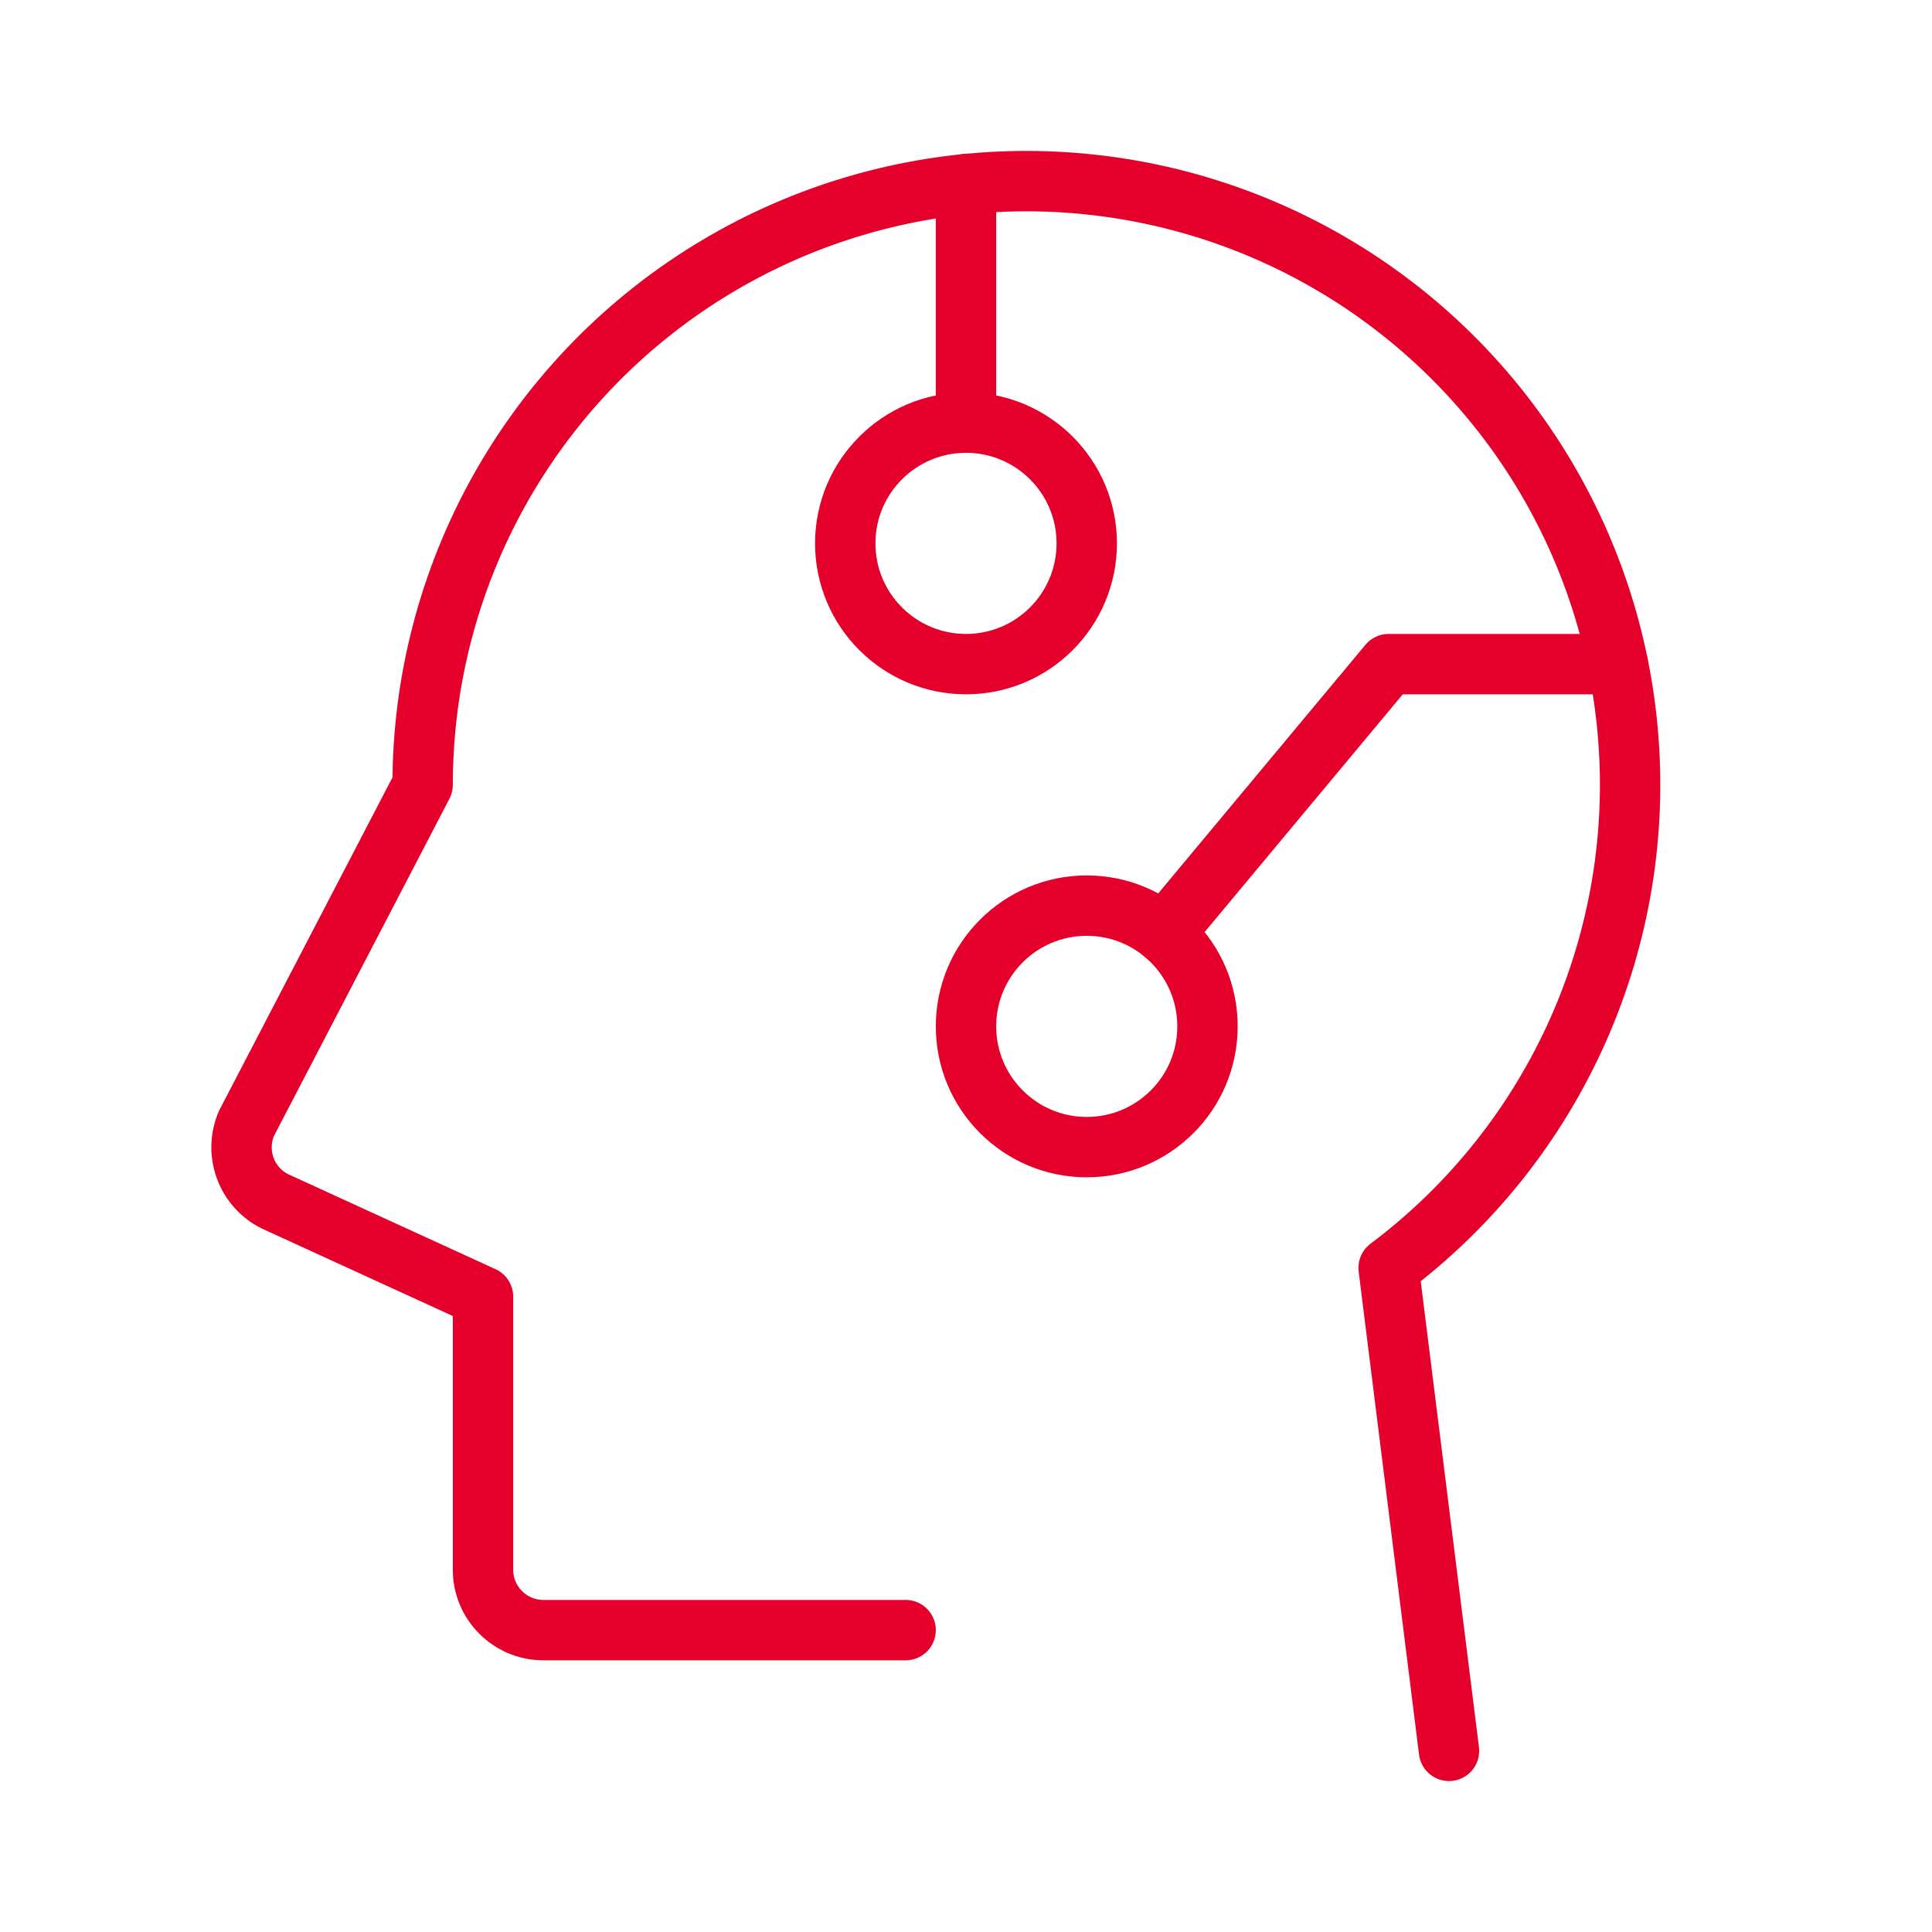 <?xml version="1.0" encoding="UTF-8"?> <svg xmlns="http://www.w3.org/2000/svg" width="64" height="64" viewBox="0 0 64 64" fill="none"><g clip-path="url(#clip0_1047_817)"><path d="M32 22C34.209 22 36 20.209 36 18C36 15.791 34.209 14 32 14C29.791 14 28 15.791 28 18C28 20.209 29.791 22 32 22Z" stroke="#E5002B" stroke-width="2" stroke-linecap="round" stroke-linejoin="round"></path><path d="M36 38C38.209 38 40 36.209 40 34C40 31.791 38.209 30 36 30C33.791 30 32 31.791 32 34C32 36.209 33.791 38 36 38Z" stroke="#E5002B" stroke-width="2" stroke-linecap="round" stroke-linejoin="round"></path><path d="M30 54H18C17.469 54 16.961 53.789 16.586 53.414C16.21 53.039 16 52.53 16 52V42.953L9.105 39.795C8.649 39.567 8.298 39.173 8.123 38.694C7.948 38.216 7.962 37.688 8.162 37.22L14 26C14 22.591 14.871 19.238 16.531 16.261C18.192 13.283 20.585 10.779 23.485 8.987C26.385 7.195 29.695 6.173 33.101 6.02C36.507 5.867 39.895 6.587 42.944 8.111C45.993 9.636 48.602 11.915 50.523 14.731C52.444 17.548 53.613 20.808 53.919 24.204C54.225 27.599 53.658 31.017 52.272 34.131C50.886 37.246 48.727 39.955 46 42L48 58" stroke="#E5002B" stroke-width="2" stroke-linecap="round" stroke-linejoin="round"></path><path d="M32 14V6.097" stroke="#E5002B" stroke-width="2" stroke-linecap="round" stroke-linejoin="round"></path><path d="M53.595 22H46L38.56 30.927" stroke="#E5002B" stroke-width="2" stroke-linecap="round" stroke-linejoin="round"></path></g><defs><clipPath id="clip0_1047_817"><rect width="64" height="64" fill="white"></rect></clipPath></defs></svg> 